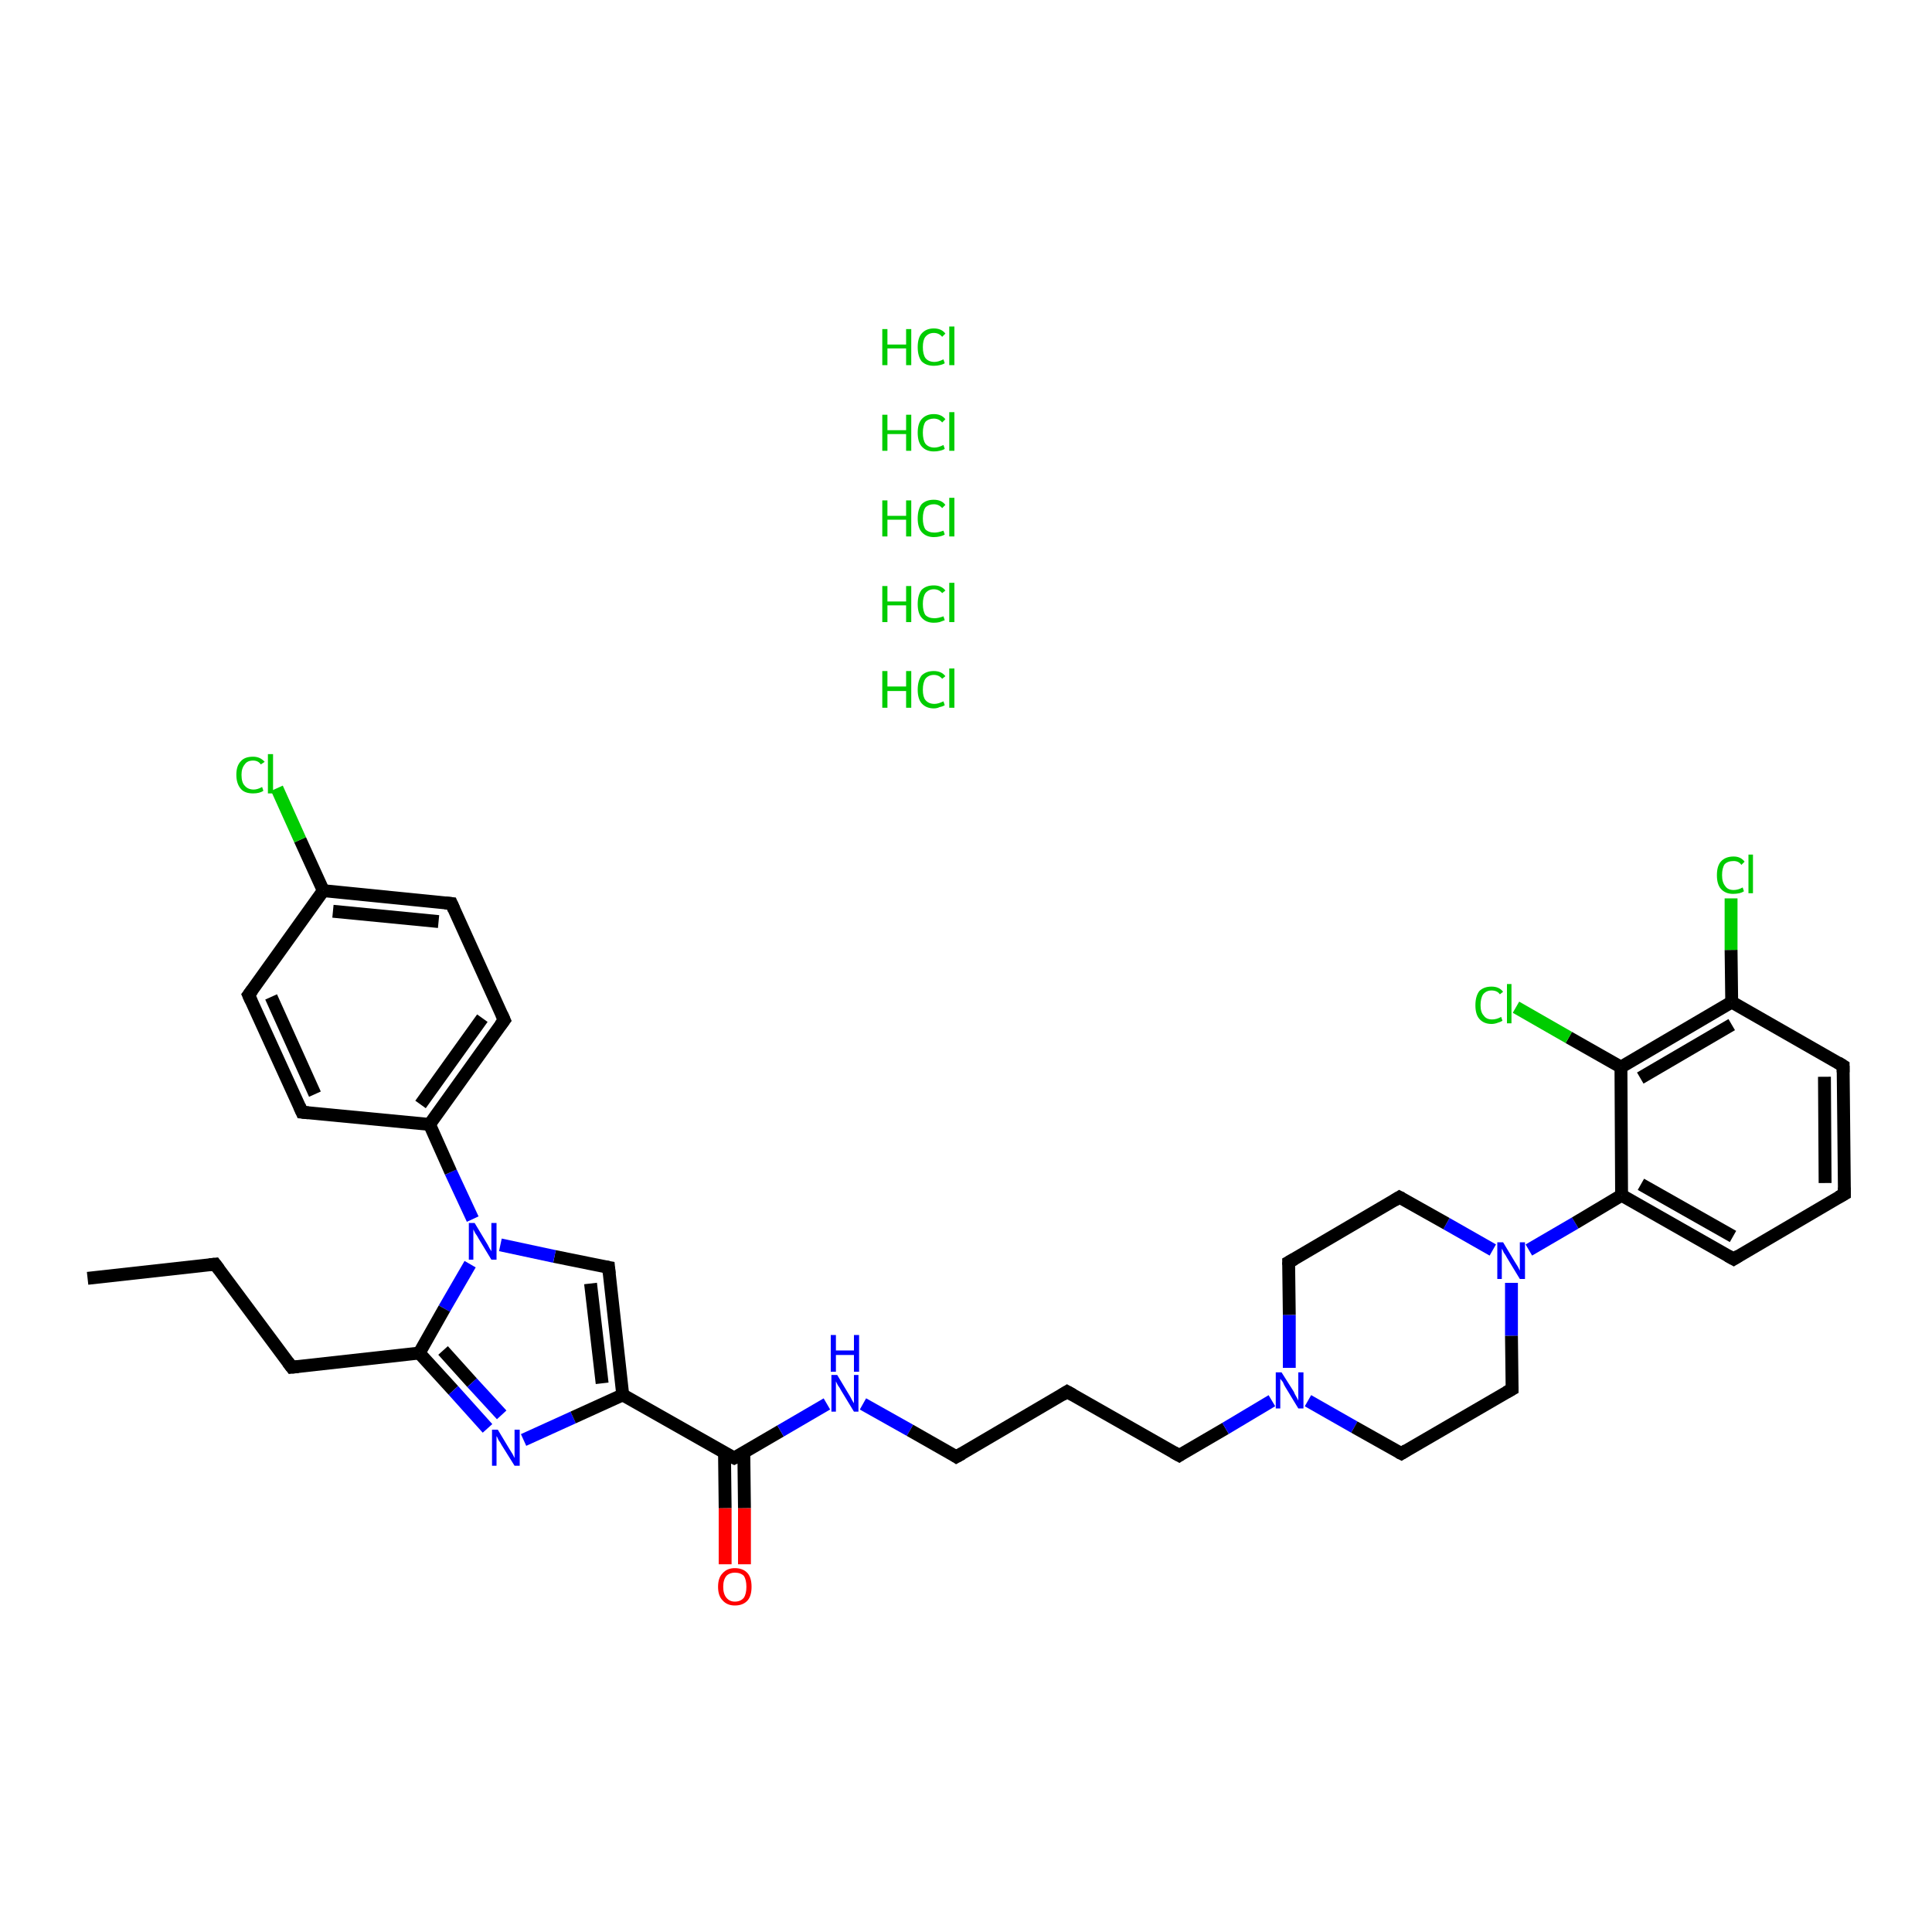 <?xml version='1.0' encoding='iso-8859-1'?>
<svg version='1.1' baseProfile='full'
              xmlns='http://www.w3.org/2000/svg'
                      xmlns:rdkit='http://www.rdkit.org/xml'
                      xmlns:xlink='http://www.w3.org/1999/xlink'
                  xml:space='preserve'
width='300px' height='300px' viewBox='0 0 300 300'>
<!-- END OF HEADER -->
<rect style='opacity:1.0;fill:#FFFFFF;stroke:none' width='300.0' height='300.0' x='0.0' y='0.0'> </rect>
<path class='bond-0 atom-0 atom-1' d='M 13.6,198.5 L 33.4,196.3' style='fill:none;fill-rule:evenodd;stroke:#000000;stroke-width:2.0px;stroke-linecap:butt;stroke-linejoin:miter;stroke-opacity:1' />
<path class='bond-1 atom-1 atom-2' d='M 33.4,196.3 L 45.3,212.3' style='fill:none;fill-rule:evenodd;stroke:#000000;stroke-width:2.0px;stroke-linecap:butt;stroke-linejoin:miter;stroke-opacity:1' />
<path class='bond-2 atom-2 atom-3' d='M 45.3,212.3 L 65.1,210.1' style='fill:none;fill-rule:evenodd;stroke:#000000;stroke-width:2.0px;stroke-linecap:butt;stroke-linejoin:miter;stroke-opacity:1' />
<path class='bond-3 atom-3 atom-4' d='M 65.1,210.1 L 70.4,215.9' style='fill:none;fill-rule:evenodd;stroke:#000000;stroke-width:2.0px;stroke-linecap:butt;stroke-linejoin:miter;stroke-opacity:1' />
<path class='bond-3 atom-3 atom-4' d='M 70.4,215.9 L 75.7,221.8' style='fill:none;fill-rule:evenodd;stroke:#0000FF;stroke-width:2.0px;stroke-linecap:butt;stroke-linejoin:miter;stroke-opacity:1' />
<path class='bond-3 atom-3 atom-4' d='M 68.8,209.7 L 73.3,214.7' style='fill:none;fill-rule:evenodd;stroke:#000000;stroke-width:2.0px;stroke-linecap:butt;stroke-linejoin:miter;stroke-opacity:1' />
<path class='bond-3 atom-3 atom-4' d='M 73.3,214.7 L 77.9,219.7' style='fill:none;fill-rule:evenodd;stroke:#0000FF;stroke-width:2.0px;stroke-linecap:butt;stroke-linejoin:miter;stroke-opacity:1' />
<path class='bond-4 atom-4 atom-5' d='M 81.3,223.6 L 89.0,220.1' style='fill:none;fill-rule:evenodd;stroke:#0000FF;stroke-width:2.0px;stroke-linecap:butt;stroke-linejoin:miter;stroke-opacity:1' />
<path class='bond-4 atom-4 atom-5' d='M 89.0,220.1 L 96.7,216.6' style='fill:none;fill-rule:evenodd;stroke:#000000;stroke-width:2.0px;stroke-linecap:butt;stroke-linejoin:miter;stroke-opacity:1' />
<path class='bond-5 atom-5 atom-6' d='M 96.7,216.6 L 114.0,226.4' style='fill:none;fill-rule:evenodd;stroke:#000000;stroke-width:2.0px;stroke-linecap:butt;stroke-linejoin:miter;stroke-opacity:1' />
<path class='bond-6 atom-6 atom-7' d='M 112.5,225.6 L 112.6,234.2' style='fill:none;fill-rule:evenodd;stroke:#000000;stroke-width:2.0px;stroke-linecap:butt;stroke-linejoin:miter;stroke-opacity:1' />
<path class='bond-6 atom-6 atom-7' d='M 112.6,234.2 L 112.6,242.9' style='fill:none;fill-rule:evenodd;stroke:#FF0000;stroke-width:2.0px;stroke-linecap:butt;stroke-linejoin:miter;stroke-opacity:1' />
<path class='bond-6 atom-6 atom-7' d='M 115.5,225.6 L 115.6,234.2' style='fill:none;fill-rule:evenodd;stroke:#000000;stroke-width:2.0px;stroke-linecap:butt;stroke-linejoin:miter;stroke-opacity:1' />
<path class='bond-6 atom-6 atom-7' d='M 115.6,234.2 L 115.6,242.9' style='fill:none;fill-rule:evenodd;stroke:#FF0000;stroke-width:2.0px;stroke-linecap:butt;stroke-linejoin:miter;stroke-opacity:1' />
<path class='bond-7 atom-6 atom-8' d='M 114.0,226.4 L 121.2,222.2' style='fill:none;fill-rule:evenodd;stroke:#000000;stroke-width:2.0px;stroke-linecap:butt;stroke-linejoin:miter;stroke-opacity:1' />
<path class='bond-7 atom-6 atom-8' d='M 121.2,222.2 L 128.4,218.0' style='fill:none;fill-rule:evenodd;stroke:#0000FF;stroke-width:2.0px;stroke-linecap:butt;stroke-linejoin:miter;stroke-opacity:1' />
<path class='bond-8 atom-8 atom-9' d='M 134.0,218.0 L 141.3,222.1' style='fill:none;fill-rule:evenodd;stroke:#0000FF;stroke-width:2.0px;stroke-linecap:butt;stroke-linejoin:miter;stroke-opacity:1' />
<path class='bond-8 atom-8 atom-9' d='M 141.3,222.1 L 148.5,226.2' style='fill:none;fill-rule:evenodd;stroke:#000000;stroke-width:2.0px;stroke-linecap:butt;stroke-linejoin:miter;stroke-opacity:1' />
<path class='bond-9 atom-9 atom-10' d='M 148.5,226.2 L 165.7,216.1' style='fill:none;fill-rule:evenodd;stroke:#000000;stroke-width:2.0px;stroke-linecap:butt;stroke-linejoin:miter;stroke-opacity:1' />
<path class='bond-10 atom-10 atom-11' d='M 165.7,216.1 L 183.1,226.0' style='fill:none;fill-rule:evenodd;stroke:#000000;stroke-width:2.0px;stroke-linecap:butt;stroke-linejoin:miter;stroke-opacity:1' />
<path class='bond-11 atom-11 atom-12' d='M 183.1,226.0 L 190.3,221.8' style='fill:none;fill-rule:evenodd;stroke:#000000;stroke-width:2.0px;stroke-linecap:butt;stroke-linejoin:miter;stroke-opacity:1' />
<path class='bond-11 atom-11 atom-12' d='M 190.3,221.8 L 197.5,217.5' style='fill:none;fill-rule:evenodd;stroke:#0000FF;stroke-width:2.0px;stroke-linecap:butt;stroke-linejoin:miter;stroke-opacity:1' />
<path class='bond-12 atom-12 atom-13' d='M 203.1,217.5 L 210.3,221.6' style='fill:none;fill-rule:evenodd;stroke:#0000FF;stroke-width:2.0px;stroke-linecap:butt;stroke-linejoin:miter;stroke-opacity:1' />
<path class='bond-12 atom-12 atom-13' d='M 210.3,221.6 L 217.6,225.7' style='fill:none;fill-rule:evenodd;stroke:#000000;stroke-width:2.0px;stroke-linecap:butt;stroke-linejoin:miter;stroke-opacity:1' />
<path class='bond-13 atom-13 atom-14' d='M 217.6,225.7 L 234.8,215.7' style='fill:none;fill-rule:evenodd;stroke:#000000;stroke-width:2.0px;stroke-linecap:butt;stroke-linejoin:miter;stroke-opacity:1' />
<path class='bond-14 atom-14 atom-15' d='M 234.8,215.7 L 234.7,207.4' style='fill:none;fill-rule:evenodd;stroke:#000000;stroke-width:2.0px;stroke-linecap:butt;stroke-linejoin:miter;stroke-opacity:1' />
<path class='bond-14 atom-14 atom-15' d='M 234.7,207.4 L 234.7,199.2' style='fill:none;fill-rule:evenodd;stroke:#0000FF;stroke-width:2.0px;stroke-linecap:butt;stroke-linejoin:miter;stroke-opacity:1' />
<path class='bond-15 atom-15 atom-16' d='M 237.4,194.1 L 244.6,189.9' style='fill:none;fill-rule:evenodd;stroke:#0000FF;stroke-width:2.0px;stroke-linecap:butt;stroke-linejoin:miter;stroke-opacity:1' />
<path class='bond-15 atom-15 atom-16' d='M 244.6,189.9 L 251.8,185.6' style='fill:none;fill-rule:evenodd;stroke:#000000;stroke-width:2.0px;stroke-linecap:butt;stroke-linejoin:miter;stroke-opacity:1' />
<path class='bond-16 atom-16 atom-17' d='M 251.8,185.6 L 269.2,195.5' style='fill:none;fill-rule:evenodd;stroke:#000000;stroke-width:2.0px;stroke-linecap:butt;stroke-linejoin:miter;stroke-opacity:1' />
<path class='bond-16 atom-16 atom-17' d='M 254.8,183.9 L 269.1,192.0' style='fill:none;fill-rule:evenodd;stroke:#000000;stroke-width:2.0px;stroke-linecap:butt;stroke-linejoin:miter;stroke-opacity:1' />
<path class='bond-17 atom-17 atom-18' d='M 269.2,195.5 L 286.4,185.4' style='fill:none;fill-rule:evenodd;stroke:#000000;stroke-width:2.0px;stroke-linecap:butt;stroke-linejoin:miter;stroke-opacity:1' />
<path class='bond-18 atom-18 atom-19' d='M 286.4,185.4 L 286.2,165.5' style='fill:none;fill-rule:evenodd;stroke:#000000;stroke-width:2.0px;stroke-linecap:butt;stroke-linejoin:miter;stroke-opacity:1' />
<path class='bond-18 atom-18 atom-19' d='M 283.4,183.7 L 283.3,167.2' style='fill:none;fill-rule:evenodd;stroke:#000000;stroke-width:2.0px;stroke-linecap:butt;stroke-linejoin:miter;stroke-opacity:1' />
<path class='bond-19 atom-19 atom-20' d='M 286.2,165.5 L 268.9,155.6' style='fill:none;fill-rule:evenodd;stroke:#000000;stroke-width:2.0px;stroke-linecap:butt;stroke-linejoin:miter;stroke-opacity:1' />
<path class='bond-20 atom-20 atom-21' d='M 268.9,155.6 L 268.8,147.5' style='fill:none;fill-rule:evenodd;stroke:#000000;stroke-width:2.0px;stroke-linecap:butt;stroke-linejoin:miter;stroke-opacity:1' />
<path class='bond-20 atom-20 atom-21' d='M 268.8,147.5 L 268.8,139.5' style='fill:none;fill-rule:evenodd;stroke:#00CC00;stroke-width:2.0px;stroke-linecap:butt;stroke-linejoin:miter;stroke-opacity:1' />
<path class='bond-21 atom-20 atom-22' d='M 268.9,155.6 L 251.7,165.7' style='fill:none;fill-rule:evenodd;stroke:#000000;stroke-width:2.0px;stroke-linecap:butt;stroke-linejoin:miter;stroke-opacity:1' />
<path class='bond-21 atom-20 atom-22' d='M 268.9,159.1 L 254.7,167.4' style='fill:none;fill-rule:evenodd;stroke:#000000;stroke-width:2.0px;stroke-linecap:butt;stroke-linejoin:miter;stroke-opacity:1' />
<path class='bond-22 atom-22 atom-23' d='M 251.7,165.7 L 243.6,161.1' style='fill:none;fill-rule:evenodd;stroke:#000000;stroke-width:2.0px;stroke-linecap:butt;stroke-linejoin:miter;stroke-opacity:1' />
<path class='bond-22 atom-22 atom-23' d='M 243.6,161.1 L 235.4,156.4' style='fill:none;fill-rule:evenodd;stroke:#00CC00;stroke-width:2.0px;stroke-linecap:butt;stroke-linejoin:miter;stroke-opacity:1' />
<path class='bond-23 atom-15 atom-24' d='M 231.8,194.1 L 224.6,190.0' style='fill:none;fill-rule:evenodd;stroke:#0000FF;stroke-width:2.0px;stroke-linecap:butt;stroke-linejoin:miter;stroke-opacity:1' />
<path class='bond-23 atom-15 atom-24' d='M 224.6,190.0 L 217.3,185.9' style='fill:none;fill-rule:evenodd;stroke:#000000;stroke-width:2.0px;stroke-linecap:butt;stroke-linejoin:miter;stroke-opacity:1' />
<path class='bond-24 atom-24 atom-25' d='M 217.3,185.9 L 200.1,196.0' style='fill:none;fill-rule:evenodd;stroke:#000000;stroke-width:2.0px;stroke-linecap:butt;stroke-linejoin:miter;stroke-opacity:1' />
<path class='bond-25 atom-5 atom-26' d='M 96.7,216.6 L 94.5,196.8' style='fill:none;fill-rule:evenodd;stroke:#000000;stroke-width:2.0px;stroke-linecap:butt;stroke-linejoin:miter;stroke-opacity:1' />
<path class='bond-25 atom-5 atom-26' d='M 93.5,214.8 L 91.7,199.3' style='fill:none;fill-rule:evenodd;stroke:#000000;stroke-width:2.0px;stroke-linecap:butt;stroke-linejoin:miter;stroke-opacity:1' />
<path class='bond-26 atom-26 atom-27' d='M 94.5,196.8 L 86.1,195.1' style='fill:none;fill-rule:evenodd;stroke:#000000;stroke-width:2.0px;stroke-linecap:butt;stroke-linejoin:miter;stroke-opacity:1' />
<path class='bond-26 atom-26 atom-27' d='M 86.1,195.1 L 77.7,193.3' style='fill:none;fill-rule:evenodd;stroke:#0000FF;stroke-width:2.0px;stroke-linecap:butt;stroke-linejoin:miter;stroke-opacity:1' />
<path class='bond-27 atom-27 atom-28' d='M 73.4,189.3 L 70.0,182.0' style='fill:none;fill-rule:evenodd;stroke:#0000FF;stroke-width:2.0px;stroke-linecap:butt;stroke-linejoin:miter;stroke-opacity:1' />
<path class='bond-27 atom-27 atom-28' d='M 70.0,182.0 L 66.7,174.6' style='fill:none;fill-rule:evenodd;stroke:#000000;stroke-width:2.0px;stroke-linecap:butt;stroke-linejoin:miter;stroke-opacity:1' />
<path class='bond-28 atom-28 atom-29' d='M 66.7,174.6 L 78.3,158.4' style='fill:none;fill-rule:evenodd;stroke:#000000;stroke-width:2.0px;stroke-linecap:butt;stroke-linejoin:miter;stroke-opacity:1' />
<path class='bond-28 atom-28 atom-29' d='M 65.3,171.5 L 74.9,158.1' style='fill:none;fill-rule:evenodd;stroke:#000000;stroke-width:2.0px;stroke-linecap:butt;stroke-linejoin:miter;stroke-opacity:1' />
<path class='bond-29 atom-29 atom-30' d='M 78.3,158.4 L 70.1,140.3' style='fill:none;fill-rule:evenodd;stroke:#000000;stroke-width:2.0px;stroke-linecap:butt;stroke-linejoin:miter;stroke-opacity:1' />
<path class='bond-30 atom-30 atom-31' d='M 70.1,140.3 L 50.2,138.3' style='fill:none;fill-rule:evenodd;stroke:#000000;stroke-width:2.0px;stroke-linecap:butt;stroke-linejoin:miter;stroke-opacity:1' />
<path class='bond-30 atom-30 atom-31' d='M 68.1,143.1 L 51.7,141.5' style='fill:none;fill-rule:evenodd;stroke:#000000;stroke-width:2.0px;stroke-linecap:butt;stroke-linejoin:miter;stroke-opacity:1' />
<path class='bond-31 atom-31 atom-32' d='M 50.2,138.3 L 46.6,130.4' style='fill:none;fill-rule:evenodd;stroke:#000000;stroke-width:2.0px;stroke-linecap:butt;stroke-linejoin:miter;stroke-opacity:1' />
<path class='bond-31 atom-31 atom-32' d='M 46.6,130.4 L 43.0,122.4' style='fill:none;fill-rule:evenodd;stroke:#00CC00;stroke-width:2.0px;stroke-linecap:butt;stroke-linejoin:miter;stroke-opacity:1' />
<path class='bond-32 atom-31 atom-33' d='M 50.2,138.3 L 38.6,154.5' style='fill:none;fill-rule:evenodd;stroke:#000000;stroke-width:2.0px;stroke-linecap:butt;stroke-linejoin:miter;stroke-opacity:1' />
<path class='bond-33 atom-33 atom-34' d='M 38.6,154.5 L 46.9,172.7' style='fill:none;fill-rule:evenodd;stroke:#000000;stroke-width:2.0px;stroke-linecap:butt;stroke-linejoin:miter;stroke-opacity:1' />
<path class='bond-33 atom-33 atom-34' d='M 42.1,154.8 L 48.9,169.9' style='fill:none;fill-rule:evenodd;stroke:#000000;stroke-width:2.0px;stroke-linecap:butt;stroke-linejoin:miter;stroke-opacity:1' />
<path class='bond-34 atom-27 atom-3' d='M 73.0,196.3 L 69.0,203.2' style='fill:none;fill-rule:evenodd;stroke:#0000FF;stroke-width:2.0px;stroke-linecap:butt;stroke-linejoin:miter;stroke-opacity:1' />
<path class='bond-34 atom-27 atom-3' d='M 69.0,203.2 L 65.1,210.1' style='fill:none;fill-rule:evenodd;stroke:#000000;stroke-width:2.0px;stroke-linecap:butt;stroke-linejoin:miter;stroke-opacity:1' />
<path class='bond-35 atom-34 atom-28' d='M 46.9,172.7 L 66.7,174.6' style='fill:none;fill-rule:evenodd;stroke:#000000;stroke-width:2.0px;stroke-linecap:butt;stroke-linejoin:miter;stroke-opacity:1' />
<path class='bond-36 atom-25 atom-12' d='M 200.1,196.0 L 200.2,204.2' style='fill:none;fill-rule:evenodd;stroke:#000000;stroke-width:2.0px;stroke-linecap:butt;stroke-linejoin:miter;stroke-opacity:1' />
<path class='bond-36 atom-25 atom-12' d='M 200.2,204.2 L 200.2,212.4' style='fill:none;fill-rule:evenodd;stroke:#0000FF;stroke-width:2.0px;stroke-linecap:butt;stroke-linejoin:miter;stroke-opacity:1' />
<path class='bond-37 atom-22 atom-16' d='M 251.7,165.7 L 251.8,185.6' style='fill:none;fill-rule:evenodd;stroke:#000000;stroke-width:2.0px;stroke-linecap:butt;stroke-linejoin:miter;stroke-opacity:1' />
<path d='M 32.5,196.4 L 33.4,196.3 L 34.0,197.1' style='fill:none;stroke:#000000;stroke-width:2.0px;stroke-linecap:butt;stroke-linejoin:miter;stroke-opacity:1;' />
<path d='M 44.7,211.5 L 45.3,212.3 L 46.3,212.2' style='fill:none;stroke:#000000;stroke-width:2.0px;stroke-linecap:butt;stroke-linejoin:miter;stroke-opacity:1;' />
<path d='M 113.1,226.0 L 114.0,226.4 L 114.4,226.2' style='fill:none;stroke:#000000;stroke-width:2.0px;stroke-linecap:butt;stroke-linejoin:miter;stroke-opacity:1;' />
<path d='M 148.2,226.0 L 148.5,226.2 L 149.4,225.7' style='fill:none;stroke:#000000;stroke-width:2.0px;stroke-linecap:butt;stroke-linejoin:miter;stroke-opacity:1;' />
<path d='M 164.9,216.6 L 165.7,216.1 L 166.6,216.6' style='fill:none;stroke:#000000;stroke-width:2.0px;stroke-linecap:butt;stroke-linejoin:miter;stroke-opacity:1;' />
<path d='M 182.2,225.5 L 183.1,226.0 L 183.4,225.8' style='fill:none;stroke:#000000;stroke-width:2.0px;stroke-linecap:butt;stroke-linejoin:miter;stroke-opacity:1;' />
<path d='M 217.2,225.5 L 217.6,225.7 L 218.4,225.2' style='fill:none;stroke:#000000;stroke-width:2.0px;stroke-linecap:butt;stroke-linejoin:miter;stroke-opacity:1;' />
<path d='M 233.9,216.2 L 234.8,215.7 L 234.8,215.3' style='fill:none;stroke:#000000;stroke-width:2.0px;stroke-linecap:butt;stroke-linejoin:miter;stroke-opacity:1;' />
<path d='M 268.3,195.0 L 269.2,195.5 L 270.0,195.0' style='fill:none;stroke:#000000;stroke-width:2.0px;stroke-linecap:butt;stroke-linejoin:miter;stroke-opacity:1;' />
<path d='M 285.5,185.9 L 286.4,185.4 L 286.4,184.4' style='fill:none;stroke:#000000;stroke-width:2.0px;stroke-linecap:butt;stroke-linejoin:miter;stroke-opacity:1;' />
<path d='M 286.2,166.5 L 286.2,165.5 L 285.4,165.0' style='fill:none;stroke:#000000;stroke-width:2.0px;stroke-linecap:butt;stroke-linejoin:miter;stroke-opacity:1;' />
<path d='M 217.7,186.1 L 217.3,185.9 L 216.5,186.4' style='fill:none;stroke:#000000;stroke-width:2.0px;stroke-linecap:butt;stroke-linejoin:miter;stroke-opacity:1;' />
<path d='M 201.0,195.5 L 200.1,196.0 L 200.1,196.4' style='fill:none;stroke:#000000;stroke-width:2.0px;stroke-linecap:butt;stroke-linejoin:miter;stroke-opacity:1;' />
<path d='M 94.6,197.8 L 94.5,196.8 L 94.0,196.7' style='fill:none;stroke:#000000;stroke-width:2.0px;stroke-linecap:butt;stroke-linejoin:miter;stroke-opacity:1;' />
<path d='M 77.7,159.2 L 78.3,158.4 L 77.9,157.5' style='fill:none;stroke:#000000;stroke-width:2.0px;stroke-linecap:butt;stroke-linejoin:miter;stroke-opacity:1;' />
<path d='M 70.5,141.2 L 70.1,140.3 L 69.1,140.2' style='fill:none;stroke:#000000;stroke-width:2.0px;stroke-linecap:butt;stroke-linejoin:miter;stroke-opacity:1;' />
<path d='M 39.2,153.7 L 38.6,154.5 L 39.0,155.4' style='fill:none;stroke:#000000;stroke-width:2.0px;stroke-linecap:butt;stroke-linejoin:miter;stroke-opacity:1;' />
<path d='M 46.5,171.8 L 46.9,172.7 L 47.9,172.8' style='fill:none;stroke:#000000;stroke-width:2.0px;stroke-linecap:butt;stroke-linejoin:miter;stroke-opacity:1;' />
<path class='atom-4' d='M 77.3 222.0
L 79.1 225.0
Q 79.3 225.3, 79.6 225.8
Q 79.9 226.4, 79.9 226.4
L 79.9 222.0
L 80.7 222.0
L 80.7 227.6
L 79.9 227.6
L 77.9 224.4
Q 77.7 224.0, 77.4 223.6
Q 77.2 223.1, 77.1 223.0
L 77.1 227.6
L 76.4 227.6
L 76.4 222.0
L 77.3 222.0
' fill='#0000FF'/>
<path class='atom-7' d='M 111.5 246.4
Q 111.5 245.0, 112.2 244.3
Q 112.9 243.5, 114.1 243.5
Q 115.4 243.5, 116.1 244.3
Q 116.7 245.0, 116.7 246.4
Q 116.7 247.8, 116.1 248.5
Q 115.4 249.3, 114.1 249.3
Q 112.9 249.3, 112.2 248.5
Q 111.5 247.8, 111.5 246.4
M 114.1 248.7
Q 115.0 248.7, 115.5 248.1
Q 115.9 247.5, 115.9 246.4
Q 115.9 245.3, 115.5 244.7
Q 115.0 244.2, 114.1 244.2
Q 113.3 244.2, 112.8 244.7
Q 112.3 245.3, 112.3 246.4
Q 112.3 247.5, 112.8 248.1
Q 113.3 248.7, 114.1 248.7
' fill='#FF0000'/>
<path class='atom-8' d='M 130.0 213.5
L 131.8 216.5
Q 132.0 216.8, 132.3 217.4
Q 132.6 217.9, 132.6 217.9
L 132.6 213.5
L 133.3 213.5
L 133.3 219.2
L 132.6 219.2
L 130.6 215.9
Q 130.4 215.5, 130.1 215.1
Q 129.9 214.7, 129.8 214.5
L 129.8 219.2
L 129.1 219.2
L 129.1 213.5
L 130.0 213.5
' fill='#0000FF'/>
<path class='atom-8' d='M 129.0 207.3
L 129.8 207.3
L 129.8 209.7
L 132.6 209.7
L 132.6 207.3
L 133.4 207.3
L 133.4 213.0
L 132.6 213.0
L 132.6 210.4
L 129.8 210.4
L 129.8 213.0
L 129.0 213.0
L 129.0 207.3
' fill='#0000FF'/>
<path class='atom-12' d='M 199.0 213.1
L 200.9 216.1
Q 201.0 216.4, 201.3 216.9
Q 201.6 217.4, 201.6 217.5
L 201.6 213.1
L 202.4 213.1
L 202.4 218.7
L 201.6 218.7
L 199.6 215.4
Q 199.4 215.1, 199.2 214.6
Q 198.9 214.2, 198.8 214.1
L 198.8 218.7
L 198.1 218.7
L 198.1 213.1
L 199.0 213.1
' fill='#0000FF'/>
<path class='atom-15' d='M 233.4 192.9
L 235.2 195.9
Q 235.4 196.2, 235.7 196.7
Q 236.0 197.3, 236.0 197.3
L 236.0 192.9
L 236.8 192.9
L 236.8 198.6
L 236.0 198.6
L 234.0 195.3
Q 233.8 194.9, 233.5 194.5
Q 233.3 194.0, 233.2 193.9
L 233.2 198.6
L 232.5 198.6
L 232.5 192.9
L 233.4 192.9
' fill='#0000FF'/>
<path class='atom-21' d='M 266.6 135.9
Q 266.6 134.5, 267.2 133.8
Q 267.9 133.0, 269.2 133.0
Q 270.3 133.0, 270.9 133.8
L 270.4 134.3
Q 270.0 133.7, 269.2 133.7
Q 268.3 133.7, 267.8 134.2
Q 267.4 134.8, 267.4 135.9
Q 267.4 137.0, 267.9 137.6
Q 268.3 138.2, 269.2 138.2
Q 269.9 138.2, 270.6 137.8
L 270.8 138.4
Q 270.5 138.6, 270.1 138.7
Q 269.6 138.8, 269.1 138.8
Q 267.9 138.8, 267.2 138.0
Q 266.6 137.3, 266.6 135.9
' fill='#00CC00'/>
<path class='atom-21' d='M 271.5 132.7
L 272.2 132.7
L 272.2 138.7
L 271.5 138.7
L 271.5 132.7
' fill='#00CC00'/>
<path class='atom-23' d='M 229.1 156.1
Q 229.1 154.7, 229.7 153.9
Q 230.4 153.2, 231.6 153.2
Q 232.8 153.2, 233.4 154.0
L 232.9 154.4
Q 232.5 153.8, 231.6 153.8
Q 230.8 153.8, 230.3 154.4
Q 229.9 155.0, 229.9 156.1
Q 229.9 157.2, 230.4 157.7
Q 230.8 158.3, 231.7 158.3
Q 232.4 158.3, 233.1 157.9
L 233.3 158.5
Q 233.0 158.7, 232.6 158.8
Q 232.1 159.0, 231.6 159.0
Q 230.4 159.0, 229.7 158.2
Q 229.1 157.5, 229.1 156.1
' fill='#00CC00'/>
<path class='atom-23' d='M 234.0 152.8
L 234.7 152.8
L 234.7 158.9
L 234.0 158.9
L 234.0 152.8
' fill='#00CC00'/>
<path class='atom-27' d='M 73.7 189.9
L 75.5 192.9
Q 75.7 193.2, 76.0 193.8
Q 76.3 194.3, 76.3 194.3
L 76.3 189.9
L 77.1 189.9
L 77.1 195.6
L 76.3 195.6
L 74.3 192.3
Q 74.1 191.9, 73.8 191.5
Q 73.6 191.1, 73.5 190.9
L 73.5 195.6
L 72.8 195.6
L 72.8 189.9
L 73.7 189.9
' fill='#0000FF'/>
<path class='atom-32' d='M 36.7 120.3
Q 36.7 118.9, 37.4 118.2
Q 38.0 117.5, 39.3 117.5
Q 40.4 117.5, 41.1 118.3
L 40.5 118.7
Q 40.1 118.1, 39.3 118.1
Q 38.4 118.1, 38.0 118.7
Q 37.5 119.3, 37.5 120.3
Q 37.5 121.5, 38.0 122.0
Q 38.5 122.6, 39.4 122.6
Q 40.0 122.6, 40.7 122.2
L 40.9 122.8
Q 40.6 123.0, 40.2 123.1
Q 39.8 123.2, 39.3 123.2
Q 38.0 123.2, 37.4 122.5
Q 36.7 121.7, 36.7 120.3
' fill='#00CC00'/>
<path class='atom-32' d='M 41.6 117.1
L 42.4 117.1
L 42.4 123.2
L 41.6 123.2
L 41.6 117.1
' fill='#00CC00'/>
<path class='atom-35' d='M 137.0 104.2
L 137.8 104.2
L 137.8 106.6
L 140.7 106.6
L 140.7 104.2
L 141.5 104.2
L 141.5 109.9
L 140.7 109.9
L 140.7 107.3
L 137.8 107.3
L 137.8 109.9
L 137.0 109.9
L 137.0 104.2
' fill='#00CC00'/>
<path class='atom-35' d='M 142.5 107.1
Q 142.5 105.7, 143.1 104.9
Q 143.8 104.2, 145.0 104.2
Q 146.2 104.2, 146.8 105.0
L 146.3 105.4
Q 145.8 104.8, 145.0 104.8
Q 144.2 104.8, 143.7 105.4
Q 143.3 106.0, 143.3 107.1
Q 143.3 108.2, 143.7 108.7
Q 144.2 109.3, 145.1 109.3
Q 145.7 109.3, 146.5 108.9
L 146.7 109.5
Q 146.4 109.7, 145.9 109.8
Q 145.5 110.0, 145.0 110.0
Q 143.8 110.0, 143.1 109.2
Q 142.5 108.5, 142.5 107.1
' fill='#00CC00'/>
<path class='atom-35' d='M 147.4 103.8
L 148.2 103.8
L 148.2 109.9
L 147.4 109.9
L 147.4 103.8
' fill='#00CC00'/>
<path class='atom-36' d='M 137.0 91.0
L 137.8 91.0
L 137.8 93.4
L 140.7 93.4
L 140.7 91.0
L 141.5 91.0
L 141.5 96.6
L 140.7 96.6
L 140.7 94.0
L 137.8 94.0
L 137.8 96.6
L 137.0 96.6
L 137.0 91.0
' fill='#00CC00'/>
<path class='atom-36' d='M 142.5 93.8
Q 142.5 92.4, 143.1 91.6
Q 143.8 90.9, 145.0 90.9
Q 146.2 90.9, 146.8 91.7
L 146.3 92.1
Q 145.8 91.5, 145.0 91.5
Q 144.2 91.5, 143.7 92.1
Q 143.3 92.7, 143.3 93.8
Q 143.3 94.9, 143.7 95.5
Q 144.2 96.0, 145.1 96.0
Q 145.7 96.0, 146.5 95.7
L 146.7 96.3
Q 146.4 96.4, 145.9 96.6
Q 145.5 96.7, 145.0 96.7
Q 143.8 96.7, 143.1 95.9
Q 142.5 95.2, 142.5 93.8
' fill='#00CC00'/>
<path class='atom-36' d='M 147.4 90.5
L 148.2 90.5
L 148.2 96.6
L 147.4 96.6
L 147.4 90.5
' fill='#00CC00'/>
<path class='atom-37' d='M 137.0 77.7
L 137.8 77.7
L 137.8 80.1
L 140.7 80.1
L 140.7 77.7
L 141.5 77.7
L 141.5 83.3
L 140.7 83.3
L 140.7 80.7
L 137.8 80.7
L 137.8 83.3
L 137.0 83.3
L 137.0 77.7
' fill='#00CC00'/>
<path class='atom-37' d='M 142.5 80.5
Q 142.5 79.1, 143.1 78.3
Q 143.8 77.6, 145.0 77.6
Q 146.2 77.6, 146.8 78.4
L 146.3 78.9
Q 145.8 78.3, 145.0 78.3
Q 144.2 78.3, 143.7 78.8
Q 143.3 79.4, 143.3 80.5
Q 143.3 81.6, 143.7 82.2
Q 144.2 82.7, 145.1 82.7
Q 145.7 82.7, 146.5 82.4
L 146.7 83.0
Q 146.4 83.2, 145.9 83.3
Q 145.5 83.4, 145.0 83.4
Q 143.8 83.4, 143.1 82.6
Q 142.5 81.9, 142.5 80.5
' fill='#00CC00'/>
<path class='atom-37' d='M 147.4 77.3
L 148.2 77.3
L 148.2 83.3
L 147.4 83.3
L 147.4 77.3
' fill='#00CC00'/>
<path class='atom-38' d='M 137.0 64.4
L 137.8 64.4
L 137.8 66.8
L 140.7 66.8
L 140.7 64.4
L 141.5 64.4
L 141.5 70.0
L 140.7 70.0
L 140.7 67.4
L 137.8 67.4
L 137.8 70.0
L 137.0 70.0
L 137.0 64.4
' fill='#00CC00'/>
<path class='atom-38' d='M 142.5 67.2
Q 142.5 65.8, 143.1 65.1
Q 143.8 64.3, 145.0 64.3
Q 146.2 64.3, 146.8 65.1
L 146.3 65.6
Q 145.8 65.0, 145.0 65.0
Q 144.2 65.0, 143.7 65.5
Q 143.3 66.1, 143.3 67.2
Q 143.3 68.3, 143.7 68.9
Q 144.2 69.5, 145.1 69.5
Q 145.7 69.5, 146.5 69.1
L 146.7 69.7
Q 146.4 69.9, 145.9 70.0
Q 145.5 70.1, 145.0 70.1
Q 143.8 70.1, 143.1 69.3
Q 142.5 68.6, 142.5 67.2
' fill='#00CC00'/>
<path class='atom-38' d='M 147.4 64.0
L 148.2 64.0
L 148.2 70.0
L 147.4 70.0
L 147.4 64.0
' fill='#00CC00'/>
<path class='atom-39' d='M 137.0 51.1
L 137.8 51.1
L 137.8 53.5
L 140.7 53.5
L 140.7 51.1
L 141.5 51.1
L 141.5 56.7
L 140.7 56.7
L 140.7 54.1
L 137.8 54.1
L 137.8 56.7
L 137.0 56.7
L 137.0 51.1
' fill='#00CC00'/>
<path class='atom-39' d='M 142.5 53.9
Q 142.5 52.5, 143.1 51.8
Q 143.8 51.0, 145.0 51.0
Q 146.2 51.0, 146.8 51.8
L 146.3 52.3
Q 145.8 51.7, 145.0 51.7
Q 144.2 51.7, 143.7 52.3
Q 143.3 52.8, 143.3 53.9
Q 143.3 55.0, 143.7 55.6
Q 144.2 56.2, 145.1 56.2
Q 145.7 56.2, 146.5 55.8
L 146.7 56.4
Q 146.4 56.6, 145.9 56.7
Q 145.5 56.8, 145.0 56.8
Q 143.8 56.8, 143.1 56.1
Q 142.5 55.3, 142.5 53.9
' fill='#00CC00'/>
<path class='atom-39' d='M 147.4 50.7
L 148.2 50.7
L 148.2 56.7
L 147.4 56.7
L 147.4 50.7
' fill='#00CC00'/>
</svg>
